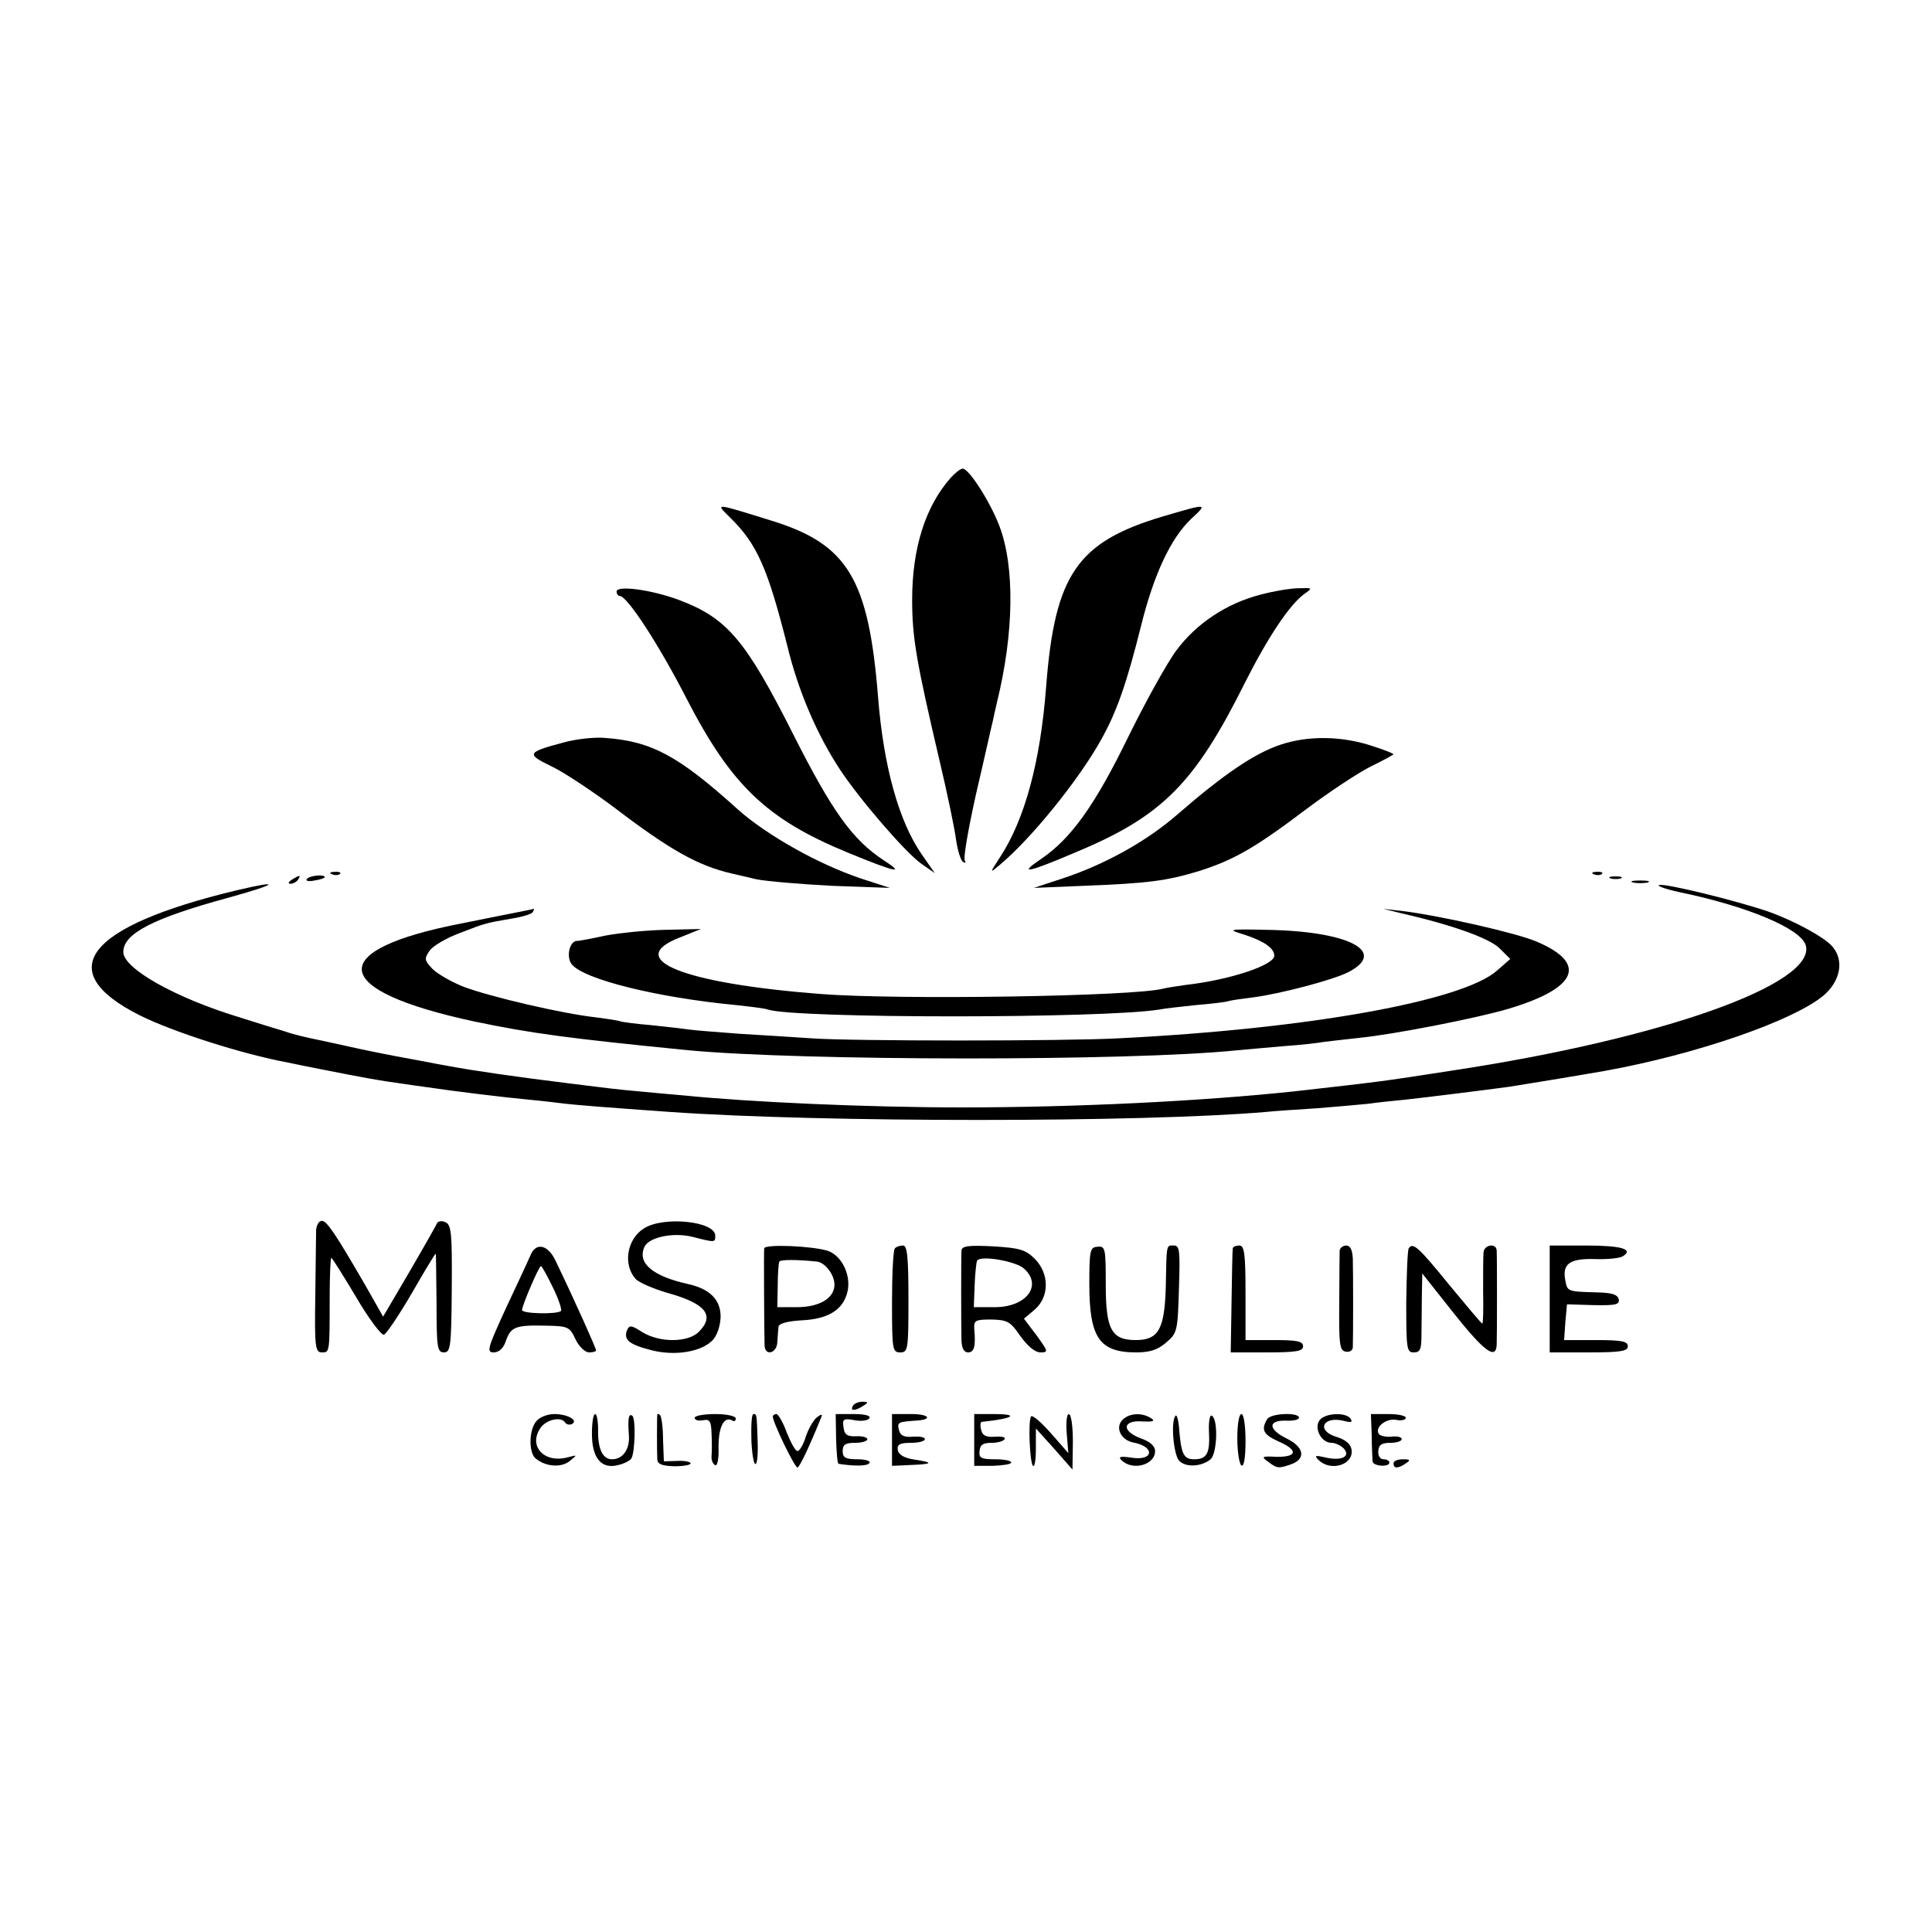 <?xml version="1.0" standalone="no"?>
<!DOCTYPE svg PUBLIC "-//W3C//DTD SVG 20010904//EN"
 "http://www.w3.org/TR/2001/REC-SVG-20010904/DTD/svg10.dtd">
<svg version="1.0" xmlns="http://www.w3.org/2000/svg"
 width="470pt" height="470pt" viewBox="0 0 470 470"
 preserveAspectRatio="xMidYMid meet">
<g transform="translate(0,470) scale(0.1,-0.1)"
fill="#000000" stroke="none">
<path d="M2313 3538 c-62 -70 -94 -172 -94 -297 0 -92 10 -150 67 -393 19 -80
37 -167 40 -192 4 -26 11 -49 17 -53 6 -3 7 -2 4 4 -4 5 9 79 28 164 20 85 37
163 40 174 2 11 7 31 10 45 42 170 44 332 6 431 -22 58 -74 139 -89 139 -5 0
-18 -10 -29 -22z"/>
<path d="M1778 3439 c64 -63 90 -123 137 -309 27 -112 73 -218 129 -303 50
-75 158 -200 197 -228 l33 -23 -32 46 c-56 81 -93 216 -106 383 -23 287 -74
371 -258 428 -145 45 -138 44 -100 6z"/>
<path d="M2830 3444 c-209 -62 -264 -141 -285 -414 -14 -184 -52 -323 -112
-415 -26 -40 -26 -40 -2 -20 77 64 193 207 248 306 38 68 62 137 97 277 31
125 72 212 121 259 42 39 42 39 -67 7z"/>
<path d="M1500 3261 c0 -6 4 -11 8 -11 18 0 96 -120 163 -251 108 -209 194
-292 391 -373 119 -49 141 -53 88 -19 -76 50 -125 118 -220 306 -116 230 -161
283 -277 327 -66 25 -153 37 -153 21z"/>
<path d="M3065 3253 c-81 -21 -155 -70 -203 -135 -22 -29 -74 -123 -116 -208
-82 -169 -141 -251 -214 -300 -56 -38 -34 -34 88 18 208 87 287 167 409 412
56 111 109 190 144 215 21 15 20 15 -13 14 -19 0 -62 -7 -95 -16z"/>
<path d="M1372 2894 c-90 -24 -93 -28 -31 -58 30 -14 99 -60 154 -101 135
-103 203 -141 285 -160 8 -2 35 -8 60 -14 25 -5 108 -12 185 -16 l140 -5 -71
23 c-104 35 -228 105 -298 167 -146 132 -211 167 -326 175 -25 2 -69 -3 -98
-11z"/>
<path d="M3114 2888 c-62 -21 -135 -70 -247 -167 -76 -67 -179 -124 -282 -158
l-70 -23 120 5 c157 6 203 12 282 36 85 27 137 57 260 150 56 42 127 89 157
104 31 15 56 29 56 30 0 2 -23 11 -51 20 -75 25 -157 26 -225 3z"/>
<path d="M808 2573 c7 -3 16 -2 19 1 4 3 -2 6 -13 5 -11 0 -14 -3 -6 -6z"/>
<path d="M3878 2573 c7 -3 16 -2 19 1 4 3 -2 6 -13 5 -11 0 -14 -3 -6 -6z"/>
<path d="M710 2560 c-9 -6 -10 -10 -3 -10 6 0 15 5 18 10 8 12 4 12 -15 0z"/>
<path d="M746 2561 c-3 -4 6 -6 19 -3 14 2 25 6 25 8 0 8 -39 4 -44 -5z"/>
<path d="M3918 2563 c6 -2 18 -2 25 0 6 3 1 5 -13 5 -14 0 -19 -2 -12 -5z"/>
<path d="M3973 2553 c9 -2 25 -2 35 0 9 3 1 5 -18 5 -19 0 -27 -2 -17 -5z"/>
<path d="M575 2534 c-366 -88 -450 -196 -235 -304 80 -40 248 -94 361 -115 13
-3 49 -10 79 -16 106 -21 145 -28 190 -34 25 -4 56 -8 70 -10 59 -9 190 -25
245 -30 33 -3 74 -8 90 -10 26 -3 98 -9 255 -20 366 -26 1150 -26 1450 0 19 2
76 6 125 9 50 4 106 9 125 11 19 3 60 7 90 10 55 6 183 22 250 31 32 5 161 26
235 39 221 40 456 121 531 183 41 35 51 85 22 119 -18 22 -91 62 -155 85 -75
26 -253 70 -267 65 -6 -2 16 -10 48 -17 170 -35 298 -90 309 -130 25 -94 -350
-227 -858 -304 -179 -28 -184 -28 -387 -51 -226 -24 -533 -39 -808 -39 -231 0
-517 13 -675 29 -27 2 -77 7 -110 10 -57 5 -79 8 -175 20 -122 15 -232 31
-285 41 -11 2 -45 8 -75 14 -93 17 -121 23 -180 36 -14 3 -45 10 -69 15 -25 5
-59 13 -75 19 -17 5 -69 21 -116 36 -154 47 -280 118 -280 158 0 45 72 82 255
132 120 33 134 45 20 18z"/>
<path d="M1250 2479 c-25 -5 -81 -16 -125 -25 -337 -65 -325 -163 29 -239 139
-29 228 -41 521 -70 276 -26 1074 -27 1335 0 19 2 70 6 113 10 43 3 86 8 95
10 9 1 49 6 87 10 83 8 288 48 365 71 167 50 193 110 69 163 -48 21 -238 64
-329 75 l-45 5 45 -11 c123 -28 214 -61 238 -85 l26 -26 -32 -28 c-83 -74
-458 -142 -922 -165 -132 -7 -648 -7 -745 0 -44 3 -123 8 -175 11 -52 4 -106
8 -120 10 -14 2 -56 7 -95 11 -38 3 -72 8 -75 9 -3 2 -30 6 -60 10 -82 9 -257
50 -321 74 -31 12 -65 32 -77 44 -20 21 -20 25 -7 44 8 12 41 31 73 43 65 25
62 24 125 35 26 4 50 11 53 16 3 5 4 9 2 8 -2 -1 -23 -5 -48 -10z"/>
<path d="M1473 2424 c-32 -7 -63 -13 -70 -13 -18 -1 -26 -40 -12 -57 30 -37
210 -81 399 -99 36 -4 71 -8 78 -11 70 -22 814 -22 952 0 14 3 54 7 90 11 36
3 72 7 80 10 8 2 36 6 61 9 66 9 192 42 229 61 97 50 1 100 -200 103 -94 2
-95 1 -52 -12 48 -16 72 -33 72 -51 0 -23 -109 -59 -215 -71 -22 -3 -47 -7
-55 -9 -69 -19 -646 -28 -835 -13 -334 26 -478 84 -342 137 l52 21 -87 -2
c-48 -1 -113 -8 -145 -14z"/>
<path d="M769 1708 c0 -13 -1 -85 -2 -161 -2 -124 0 -137 16 -137 19 0 19 -1
19 133 0 53 2 97 4 97 2 0 29 -43 60 -95 31 -53 62 -94 68 -92 6 2 37 48 69
103 31 54 57 97 57 94 1 -3 1 -58 2 -122 0 -107 2 -118 18 -118 16 0 18 13 19
155 1 137 -1 156 -16 162 -9 4 -18 2 -20 -3 -2 -5 -32 -58 -67 -118 l-64 -109
-42 74 c-74 128 -95 159 -107 159 -7 0 -13 -10 -14 -22z"/>
<path d="M1567 1712 c-42 -26 -52 -88 -21 -123 8 -9 43 -24 77 -34 94 -26 117
-55 77 -95 -26 -26 -94 -27 -137 -1 -28 18 -32 18 -38 4 -8 -23 6 -34 61 -48
56 -14 119 -4 147 24 11 11 19 34 20 56 1 42 -25 69 -78 81 -86 19 -124 50
-108 89 9 25 70 38 118 26 55 -14 55 -14 55 3 0 35 -125 48 -173 18z"/>
<path d="M1290 1645 c-5 -11 -31 -68 -59 -127 -45 -98 -48 -108 -30 -108 13 0
24 10 30 29 12 33 23 38 99 36 52 -1 56 -3 70 -33 8 -17 23 -32 33 -32 9 0 17
2 17 5 0 5 -49 115 -98 217 -19 41 -49 47 -62 13z m55 -77 c14 -28 22 -54 20
-57 -9 -9 -95 -7 -95 2 0 11 41 107 46 107 2 0 15 -23 29 -52z"/>
<path d="M1859 1663 c-1 -8 0 -203 1 -235 0 -28 30 -21 31 7 1 14 2 31 3 38 1
7 21 13 56 15 64 3 100 25 111 67 11 40 -12 90 -47 102 -37 12 -154 17 -155 6z
m128 -32 c20 -2 43 -32 43 -56 0 -33 -36 -55 -92 -55 l-47 0 1 53 c0 28 2 55
4 58 3 5 42 5 91 0z"/>
<path d="M2177 1663 c-4 -3 -7 -62 -7 -130 0 -116 1 -123 20 -123 19 0 20 7
20 130 0 102 -3 130 -13 130 -8 0 -17 -3 -20 -7z"/>
<path d="M2339 1658 c-1 -15 -1 -180 0 -220 1 -18 6 -28 16 -28 15 0 19 15 15
58 -1 20 3 22 42 22 39 -1 46 -5 70 -40 18 -25 36 -40 49 -40 20 0 19 2 -9 41
l-31 41 26 22 c36 31 36 87 1 123 -23 23 -37 27 -102 31 -59 3 -76 1 -77 -10z
m152 -44 c46 -41 6 -94 -71 -94 l-51 0 2 53 c1 28 4 56 6 60 8 14 94 -1 114
-19z"/>
<path d="M2650 1577 c0 -131 24 -167 114 -167 33 0 52 6 73 24 27 23 28 28 31
130 3 92 2 106 -12 106 -19 0 -18 7 -20 -102 -3 -102 -18 -128 -73 -128 -59 0
-73 26 -73 134 0 89 -1 95 -20 93 -18 -1 -20 -8 -20 -90z"/>
<path d="M2999 1663 c-1 -5 -2 -63 -3 -130 l-2 -123 88 0 c72 0 88 3 88 15 0
12 -14 15 -70 15 l-70 0 0 115 c0 96 -3 115 -15 115 -8 0 -16 -3 -16 -7z"/>
<path d="M3259 1658 c0 -7 -1 -65 -1 -128 -1 -100 1 -115 15 -118 10 -2 17 2
18 10 1 25 1 183 0 216 -1 21 -6 32 -16 32 -8 0 -15 -6 -16 -12z"/>
<path d="M3427 1663 c-3 -5 -5 -63 -6 -130 0 -114 1 -123 18 -123 16 0 19 7
19 43 0 23 1 66 1 96 l1 53 76 -96 c74 -93 103 -115 105 -78 1 22 1 213 0 230
-1 19 -31 14 -32 -5 -1 -10 -1 -53 -1 -95 1 -43 0 -78 -2 -78 -2 0 -38 43 -81
95 -74 91 -88 104 -98 88z"/>
<path d="M3770 1540 l0 -130 95 0 c78 0 95 3 95 15 0 12 -15 15 -78 15 l-77 0
3 43 4 44 64 -2 c54 -1 64 1 62 14 -3 12 -16 16 -53 17 -72 2 -72 2 -77 29 -8
40 10 54 72 52 30 -1 61 2 68 7 27 17 -4 26 -89 26 l-89 0 0 -130z"/>
<path d="M2075 1280 c-8 -13 5 -13 25 0 13 8 13 10 -2 10 -9 0 -20 -4 -23 -10z"/>
<path d="M1306 1244 c-19 -19 -21 -77 -3 -92 24 -20 61 -23 82 -7 20 16 20 16
-3 10 -57 -16 -97 26 -68 70 14 22 52 30 61 14 4 -5 11 -6 17 -3 15 9 -11 24
-44 24 -15 0 -34 -7 -42 -16z"/>
<path d="M1440 1212 c0 -59 23 -87 64 -76 14 3 29 11 32 16 9 15 11 99 2 104
-9 6 -11 -7 -8 -49 2 -33 -15 -57 -41 -57 -23 0 -35 25 -34 73 0 20 -3 37 -7
37 -5 0 -8 -22 -8 -48z"/>
<path d="M1599 1259 c-1 -6 -1 -92 0 -110 1 -11 12 -15 41 -16 22 0 40 3 40 7
0 4 -15 7 -32 6 l-33 -1 -2 53 c0 30 -4 56 -7 59 -3 4 -6 4 -7 2z"/>
<path d="M1690 1251 c0 -6 9 -8 20 -6 17 3 20 -2 21 -33 1 -20 1 -44 0 -54 -1
-9 3 -19 8 -22 6 -4 10 13 9 45 0 49 14 75 34 63 4 -3 8 0 8 5 0 6 -21 11 -50
11 -27 0 -50 -4 -50 -9z"/>
<path d="M1828 1193 c4 -75 18 -72 15 4 -2 62 -2 63 -10 63 -5 0 -6 -30 -5
-67z"/>
<path d="M1880 1254 c0 -14 53 -124 60 -124 5 0 30 53 59 125 2 5 -3 4 -12 -3
-9 -8 -21 -29 -27 -48 -6 -19 -15 -34 -20 -34 -5 0 -16 20 -26 45 -9 25 -21
45 -25 45 -5 0 -9 -3 -9 -6z"/>
<path d="M2034 1200 c1 -33 3 -60 6 -61 37 -6 71 -6 75 2 4 5 -10 9 -29 9 -29
0 -36 4 -36 20 0 16 7 20 30 20 17 0 30 4 30 9 0 4 -12 8 -27 7 -22 -1 -29 4
-31 22 -3 20 0 22 27 17 16 -3 33 -1 36 5 4 6 -11 10 -38 10 l-44 0 1 -60z"/>
<path d="M2170 1197 l0 -63 43 2 c56 2 60 6 13 13 -27 4 -40 12 -42 24 -2 13
5 17 32 17 19 0 34 4 34 9 0 5 -13 7 -29 6 -22 -2 -31 3 -34 16 -5 19 -2 20
40 23 43 2 35 16 -10 16 l-47 0 0 -63z"/>
<path d="M2370 1197 l0 -63 45 0 c25 1 45 4 45 8 0 5 -18 8 -39 8 -34 0 -40 3
-38 20 1 15 8 20 29 20 15 0 29 4 32 9 3 5 -7 7 -23 6 -22 -2 -31 3 -34 16 -3
11 -2 19 1 20 78 8 94 19 29 19 l-47 0 0 -63z"/>
<path d="M2508 1254 c-7 -13 -3 -112 5 -120 4 -4 7 15 7 42 l0 49 45 -50 44
-50 1 68 c0 37 -4 67 -10 67 -5 0 -7 -21 -5 -47 l4 -48 -43 49 c-24 27 -45 45
-48 40z"/>
<path d="M2729 1244 c-16 -19 -1 -47 27 -53 55 -10 51 -46 -4 -37 -27 4 -32 2
-24 -6 27 -27 82 -12 82 22 0 12 -12 23 -35 31 -48 18 -44 45 5 41 26 -1 31 1
20 8 -23 15 -56 12 -71 -6z"/>
<path d="M2859 1255 c-11 -16 -4 -92 9 -108 15 -17 54 -16 77 3 16 14 19 97 3
106 -5 3 -8 -14 -7 -38 3 -54 -5 -68 -36 -68 -26 0 -32 13 -37 80 -2 19 -6 31
-9 25z"/>
<path d="M3010 1201 c0 -33 5 -63 10 -66 6 -4 10 18 10 59 0 37 -4 66 -10 66
-6 0 -10 -26 -10 -59z"/>
<path d="M3083 1248 c-16 -26 -10 -38 28 -55 48 -21 45 -38 -7 -37 -35 2 -36
0 -19 -12 22 -17 26 -17 59 -5 34 14 27 42 -15 62 -44 22 -45 44 -1 43 17 -1
32 2 32 7 0 14 -68 11 -77 -3z"/>
<path d="M3211 1246 c-16 -19 3 -56 28 -56 10 0 24 -7 31 -15 16 -19 -8 -30
-48 -20 -22 5 -25 4 -15 -6 29 -30 86 -13 81 24 -2 14 -14 24 -35 31 -53 15
-35 53 18 39 15 -4 20 -3 15 5 -10 17 -61 15 -75 -2z"/>
<path d="M3337 1207 c0 -28 2 -57 2 -62 1 -12 41 -15 41 -3 0 4 -6 8 -14 8 -9
0 -14 9 -13 20 1 15 8 20 29 20 15 0 28 4 28 9 0 5 -11 8 -25 6 -14 -1 -28 2
-31 7 -10 16 18 38 42 34 13 -3 24 0 24 5 0 5 -19 9 -42 9 l-43 0 2 -53z"/>
<path d="M3390 1140 c0 -13 11 -13 30 0 12 8 11 10 -7 10 -13 0 -23 -4 -23
-10z"/>
</g>
</svg>
